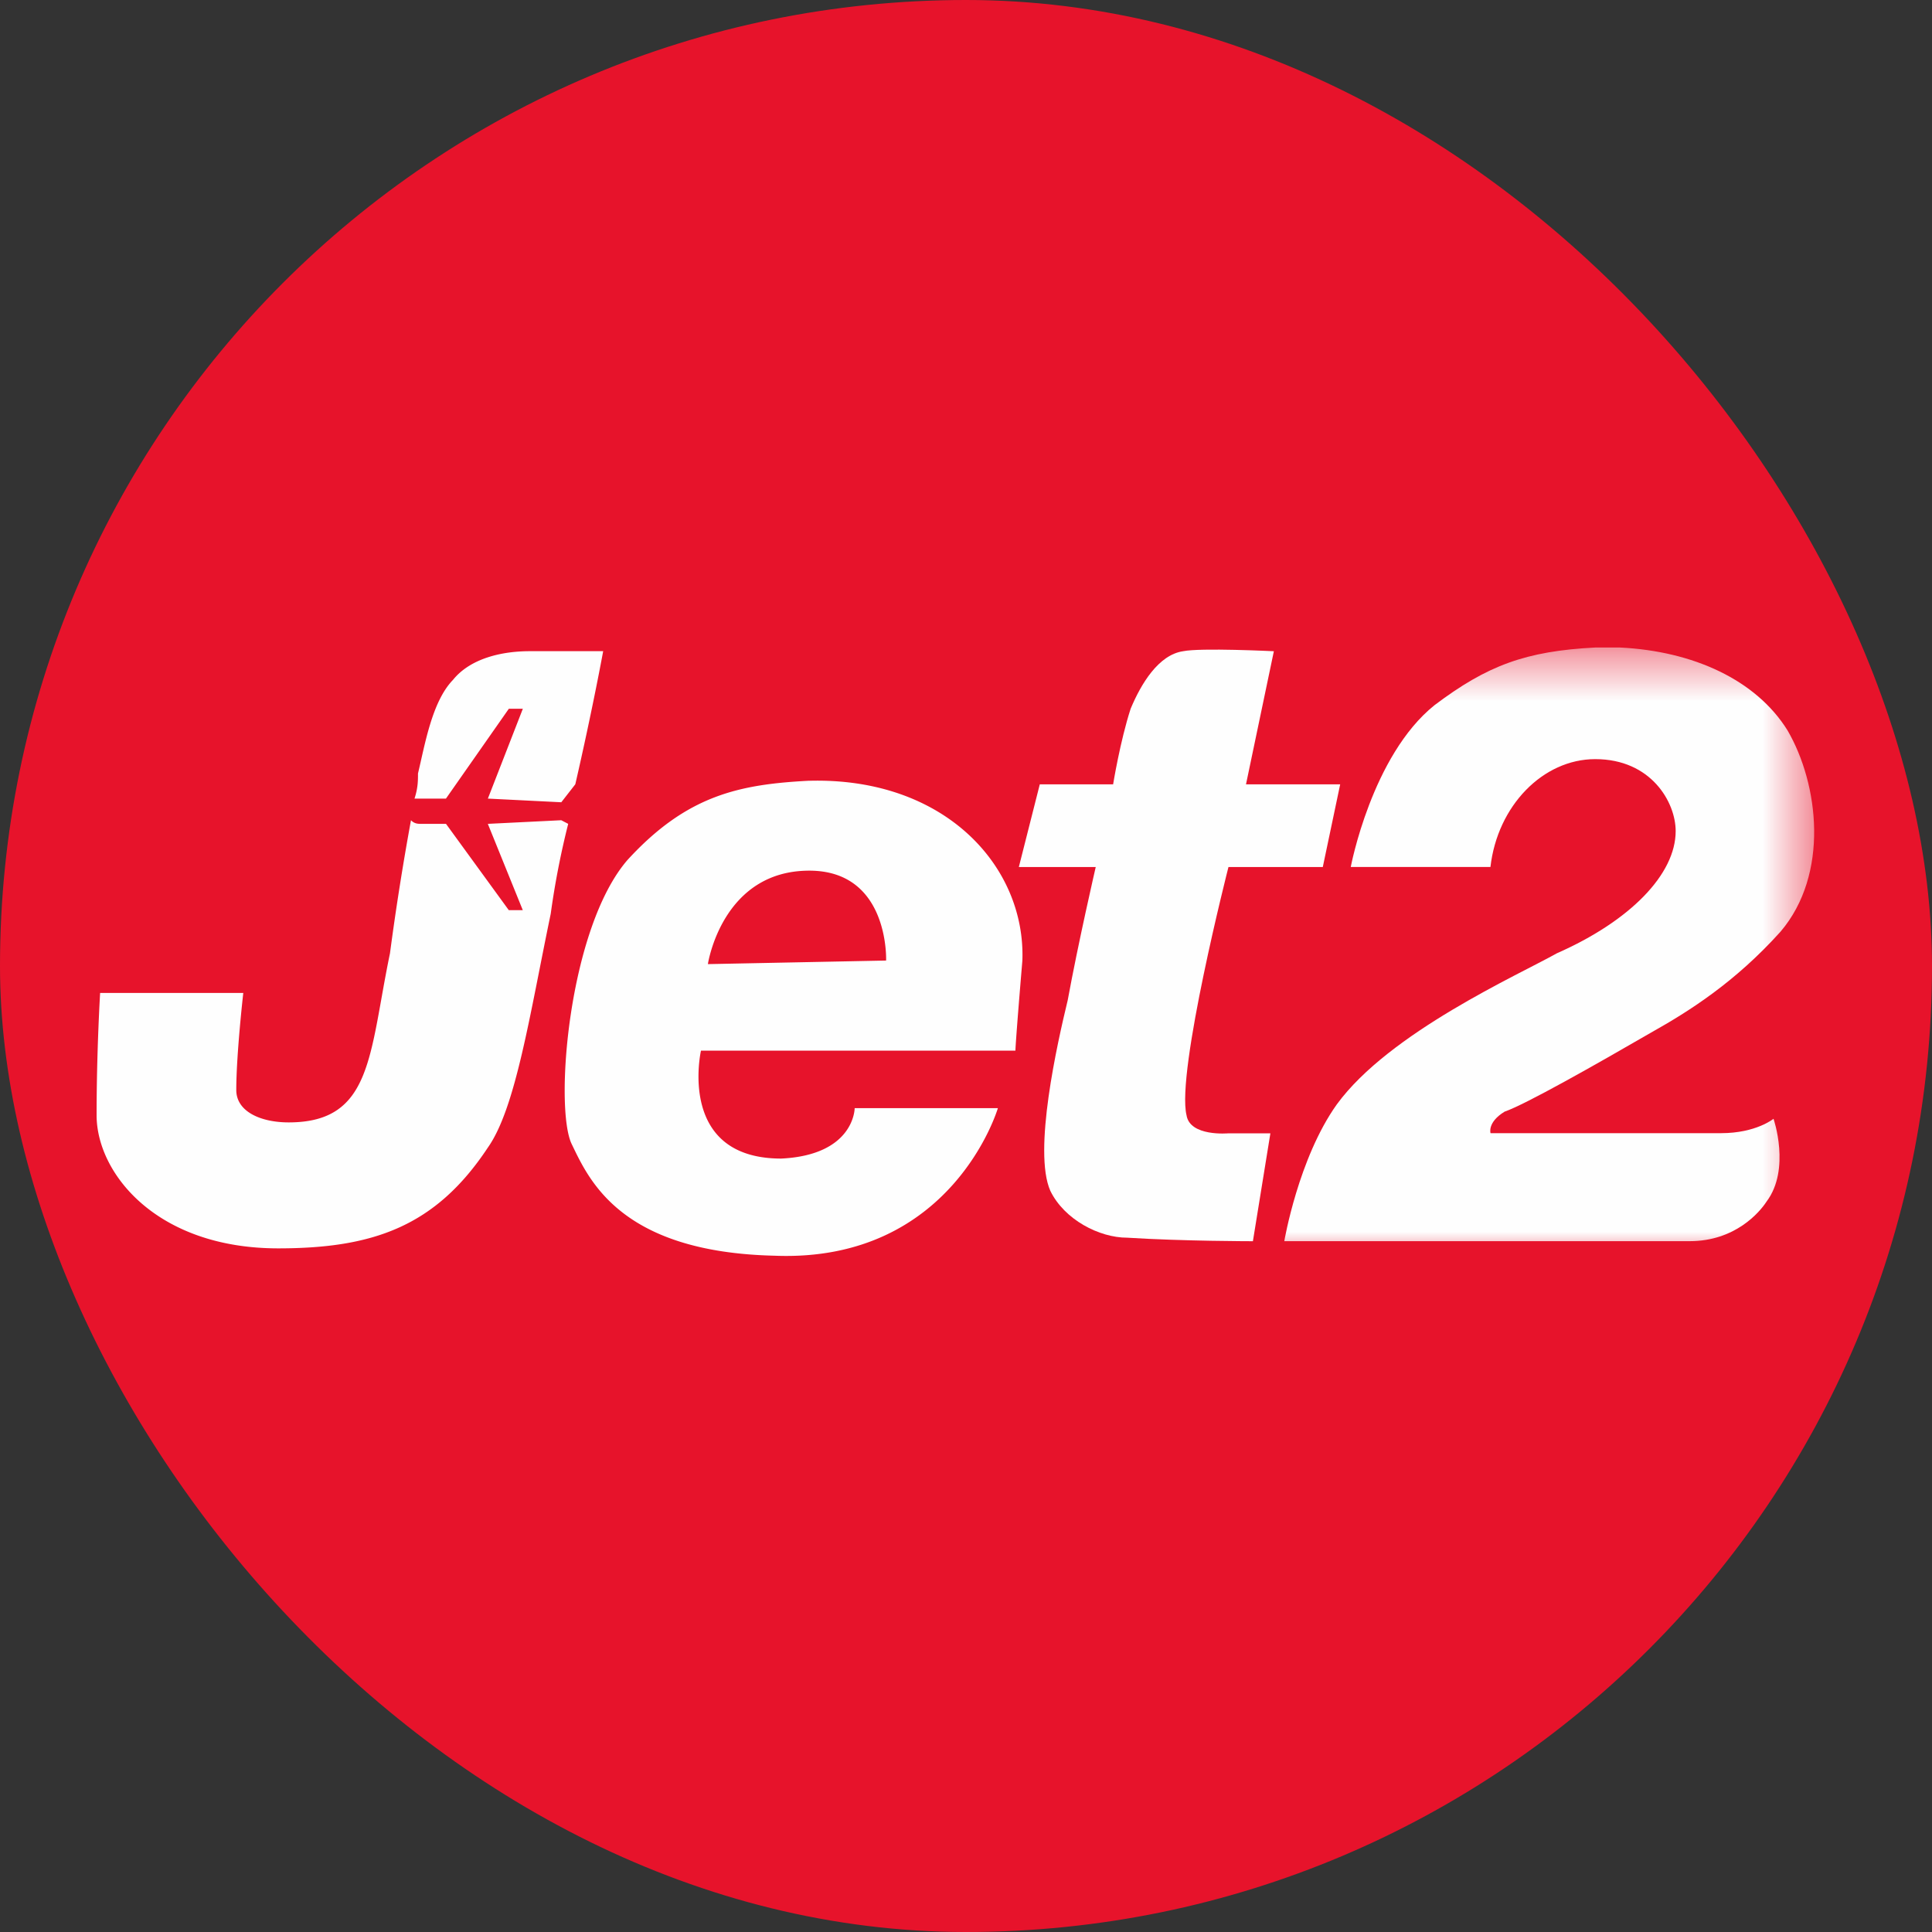<svg width="40" height="40" viewBox="0 0 40 40" xmlns="http://www.w3.org/2000/svg" xmlns:xlink="http://www.w3.org/1999/xlink"><rect x="0" y="0" width="40" height="40" fill="#333333" stroke="none"/><title>LS-jet2</title><defs><path id="a" d="M0 .407h35.558V13H0V.407z"/></defs><g fill="none" fill-rule="evenodd"><rect fill="#E7132B" width="40" height="40" rx="20"/><path d="M21.528 16.238l-.434 1.713h1.592s-.362 1.565-.58 2.757c-.216.893-.722 3.128-.36 3.947.29.596 1.012.97 1.59.97 1.158.073 2.604.073 2.604.073l.362-2.234h-.868s-.796.074-.868-.373c-.217-.894.868-5.14.868-5.14h1.953l.36-1.712h-1.95l.577-2.756s-1.52-.075-1.88 0c-.506.074-.868.67-1.085 1.19-.218.67-.363 1.566-.363 1.566h-1.52z" fill="#FEFEFE"/><g transform="translate(2 13)"><mask id="b" fill="#fff"><use xlink:href="#a"/></mask><path d="M24.59 12.697s.29-1.713 1.086-2.83c1.085-1.49 3.76-2.682 4.557-3.13 1.52-.67 2.46-1.637 2.46-2.53 0-.597-.507-1.49-1.665-1.49-1.084 0-2.025.967-2.17 2.233H25.966S26.4 2.642 27.7 1.6C28.787.78 29.583.48 31.03.406h.507c1.52.074 2.82.67 3.47 1.713.652 1.117.87 2.98-.143 4.17-.94 1.044-1.88 1.64-2.676 2.087-1.158.67-2.604 1.49-3.038 1.64-.362.222-.29.445-.29.445h4.774c.723 0 1.085-.298 1.085-.298s.36 1.043-.144 1.714c-.145.223-.652.82-1.592.82h-8.39z" fill="#FEFEFE" mask="url(#b)"/></g><path d="M18.346 19.887l-3.69.074s.29-1.935 2.1-1.935c1.662 0 1.59 1.862 1.59 1.862m-1.59-3.724c-1.448.075-2.533.298-3.762 1.638-1.23 1.417-1.52 5.14-1.157 5.886.36.745 1.012 2.235 4.195 2.31 3.688.148 4.628-3.055 4.628-3.055h-2.965s0 .97-1.52 1.044c-2.17 0-1.662-2.235-1.662-2.235h6.51s0-.15.144-1.863c.072-1.936-1.59-3.8-4.412-3.724M10.1 17.057l.724 1.787h-.29l-1.3-1.787h-.507c-.073 0-.145 0-.218-.075a56.29 56.29 0 0 0-.435 2.756c-.434 2.086-.36 3.5-2.097 3.5-.578 0-1.085-.223-1.085-.67 0-.744.145-2.01.145-2.01H2.073S2 21.748 2 23.09c0 1.192 1.23 2.756 3.76 2.756 1.954 0 3.256-.447 4.34-2.086.58-.82.868-2.756 1.302-4.84a17.1 17.1 0 0 1 .362-1.863l-.144-.075-1.52.075zm.868-3.575c-.578 0-1.23.148-1.59.595-.434.447-.58 1.34-.724 1.937 0 .15 0 .298-.072.52h.651l1.302-1.86h.29l-.724 1.86 1.52.076.29-.372c.36-1.565.577-2.756.577-2.756h-1.52z" fill="#FEFEFE"/></g></svg>